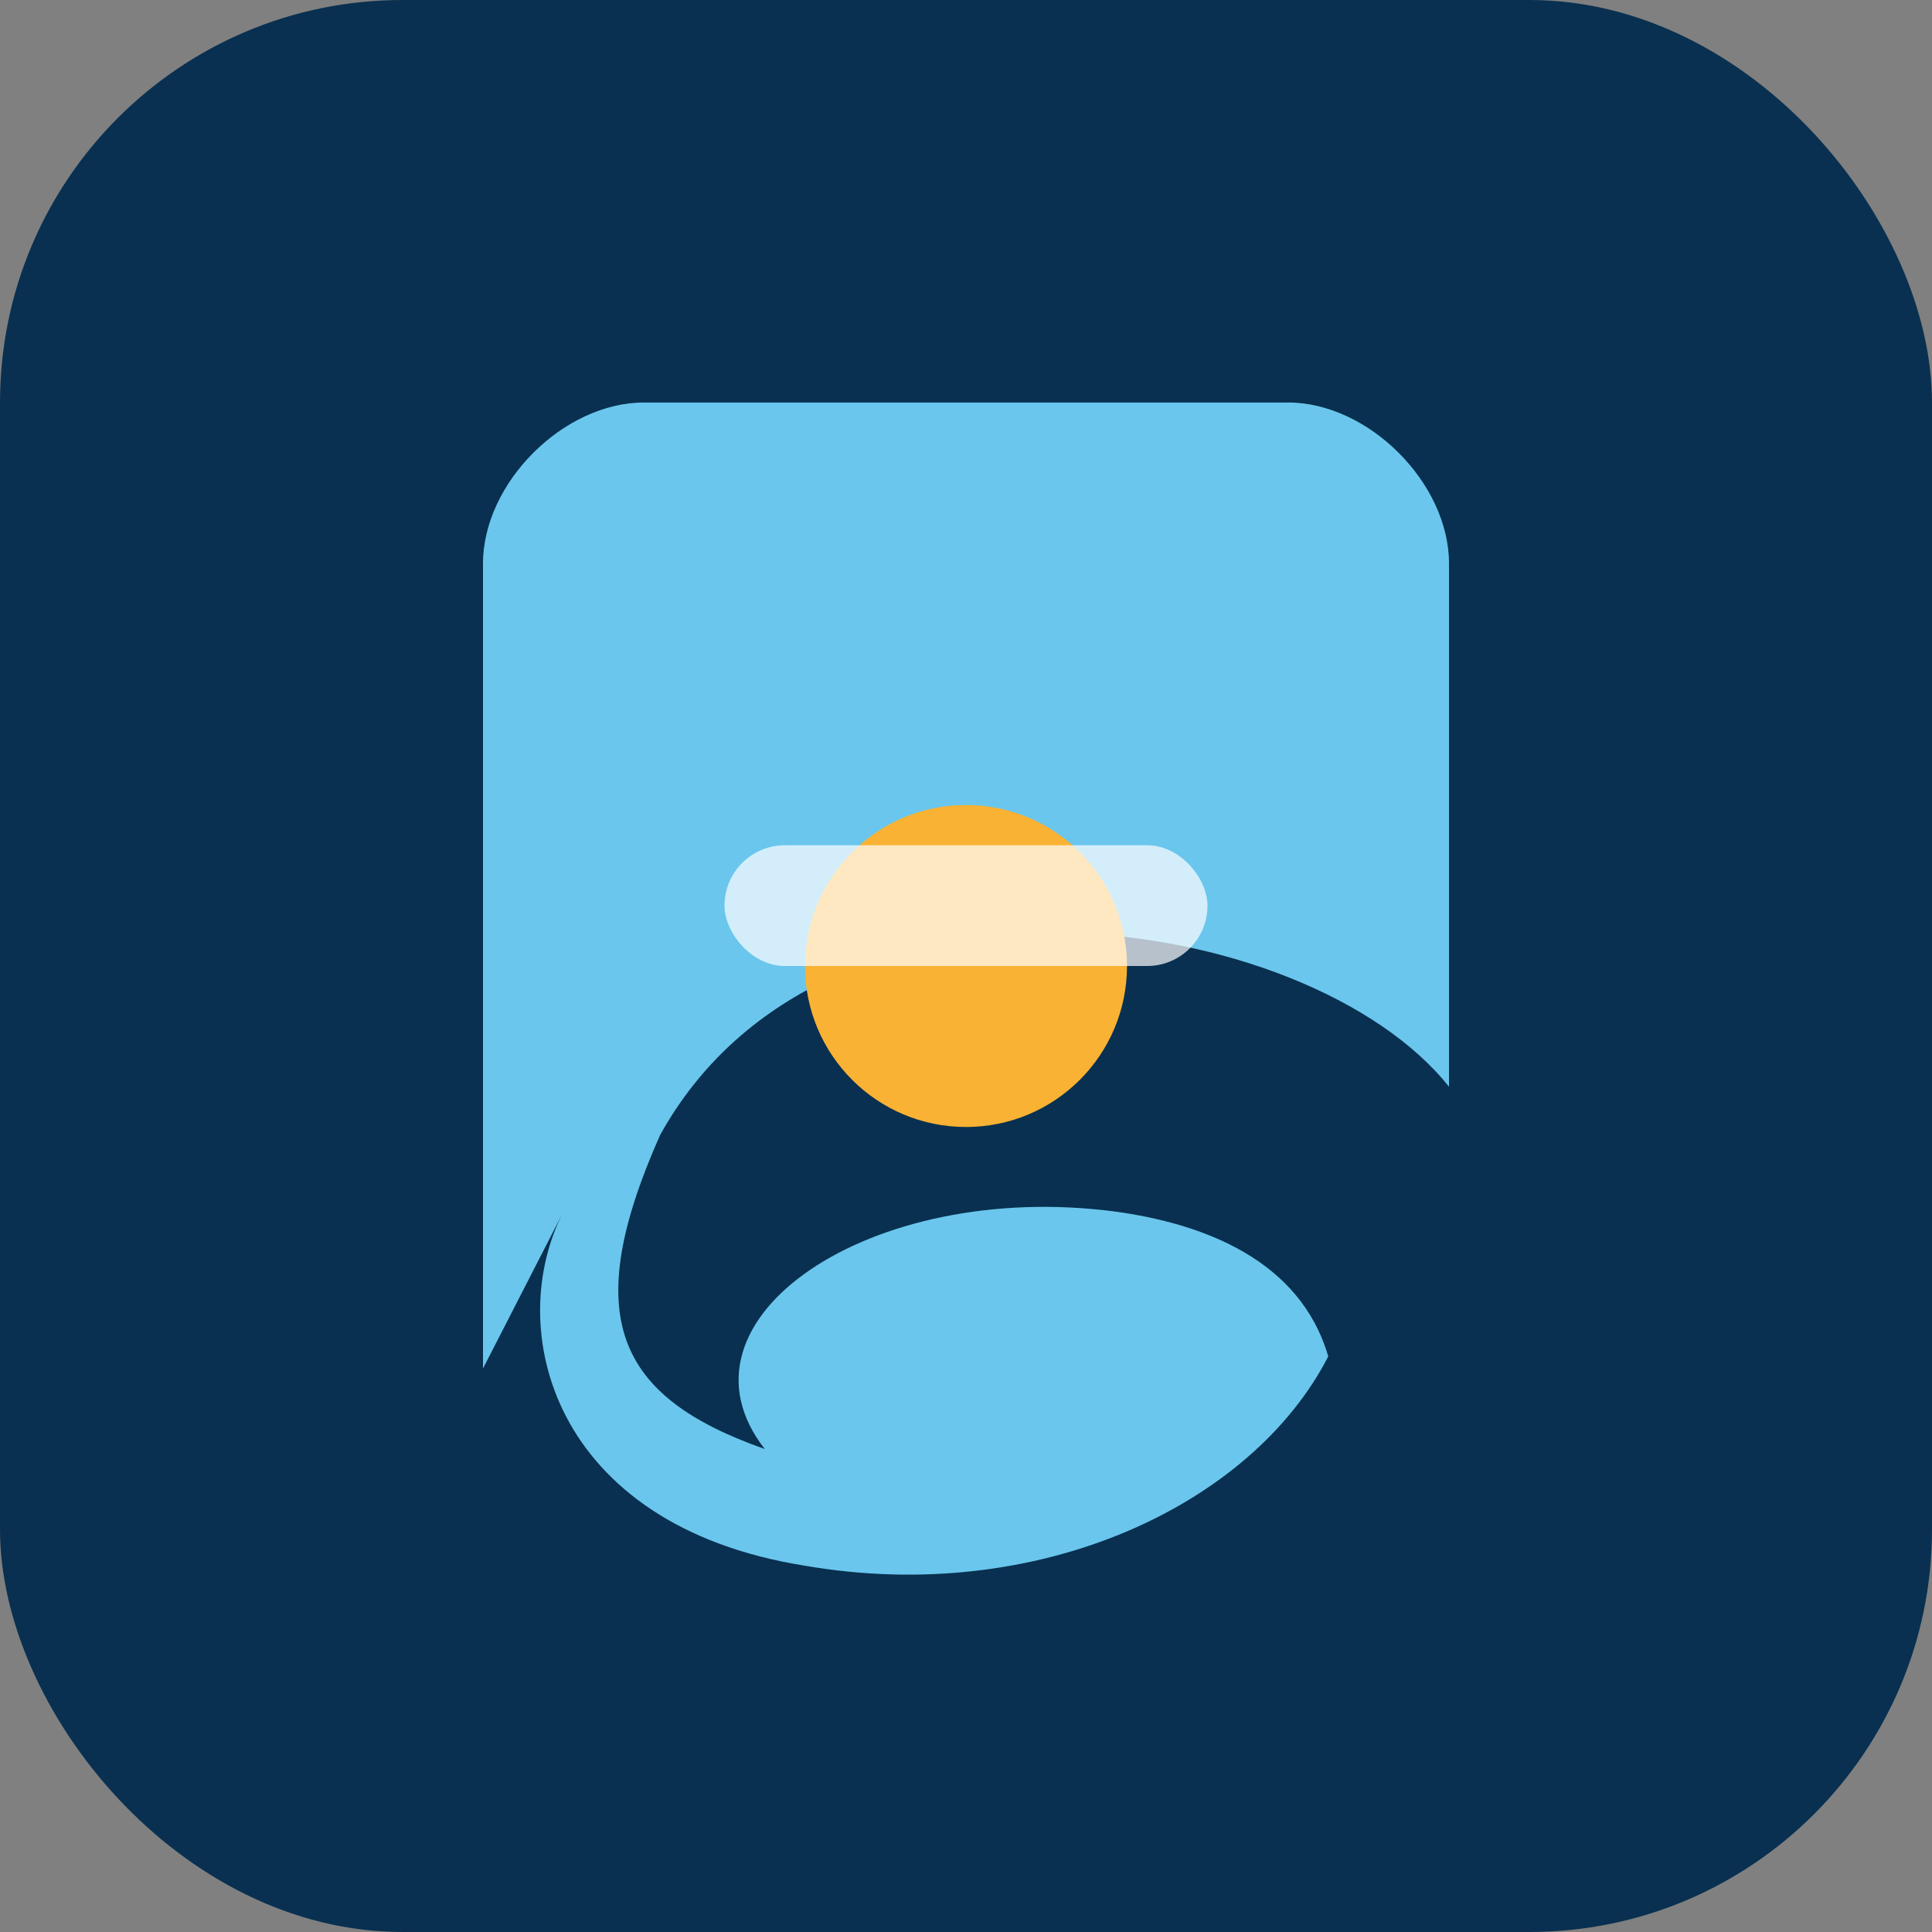 <?xml version="1.0" encoding="UTF-8"?>
<svg xmlns="http://www.w3.org/2000/svg" width="48" height="48" viewBox="0 0 48 48"><rect x="0" y="0" width="48" height="48" fill="#808080" stroke="none"/><rect rx="10" width="48" height="48" fill="#093050"/><path d="M12 34V14c0-2 2-4 4-4h16c2 0 4 2 4 4v13c-3.5-4.4-15.5-6.2-19.6 1.2C14.4 32.7 15.3 34.7 19 36h0c-2.5-3.2 2.6-6.7 8.7-5.9 2.2.3 4.6 1.2 5.3 3.6-1.9 3.7-7.2 6.2-13 5.2-6.3-1-7.5-5.9-6-8.8z" fill="#6AC6ED"/><circle cx="24" cy="24" r="4" fill="#F9B233"/><rect x="18" y="21" width="12" height="3" rx="1.5" fill="#fff" opacity=".7"/></svg>